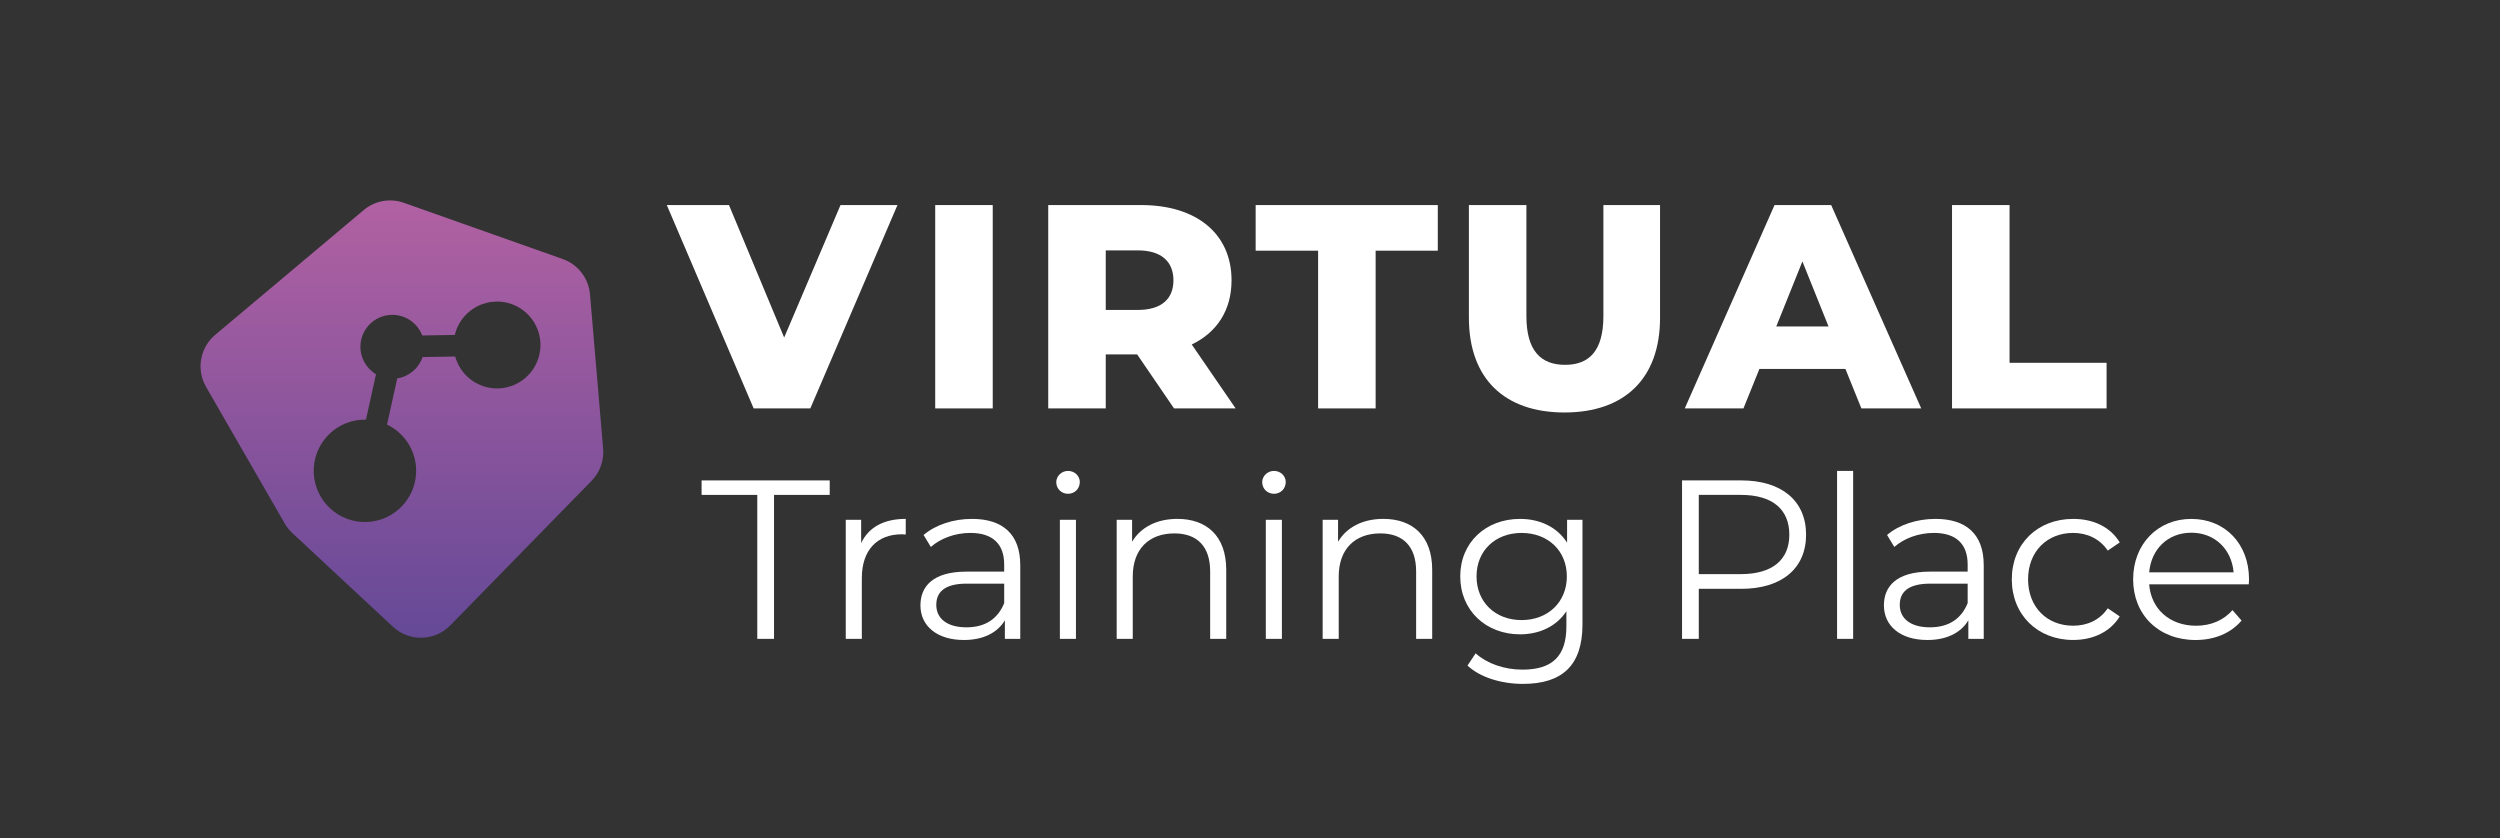 <?xml version="1.0" encoding="UTF-8"?>
<svg id="VTS_Perform" data-name="VTS Perform" xmlns="http://www.w3.org/2000/svg" xmlns:xlink="http://www.w3.org/1999/xlink" viewBox="0 0 1526.12 511.67">
  <rect x="0" y="0" width="1526.12" height="511.67" fill="#333333" stroke="none"/>
  <defs>
    <style>
      .cls-1 {
        fill: #fff;
      }

      .cls-2 {
        fill: url(#Dégradé_sans_nom_10);
      }
    </style>
    <linearGradient id="Dégradé_sans_nom_10" data-name="Dégradé sans nom 10" x1="245.34" y1="122.36" x2="245.34" y2="389.31" gradientUnits="userSpaceOnUse">
      <stop offset="0" stop-color="#b161a2"/>
      <stop offset="1" stop-color="#654997"/>
    </linearGradient>
  </defs>
  <path class="cls-2" d="M368.18,273.85l-8.02-94.19c-.84-9.82-7.34-18.23-16.62-21.52l-97.01-34.34c-8.38-2.97-17.71-1.28-24.51,4.44l-90.65,76.18c-9.31,7.82-11.67,21.19-5.6,31.72l48.04,83.42c1.25,2.17,2.81,4.13,4.64,5.84l61.39,57.18c9.97,9.28,25.52,8.92,35.04-.82l86.25-88.25c5.1-5.22,7.67-12.39,7.05-19.66ZM329.92,211.92c-.03.49-.09.96-.14,1.44,0,0,0,0,0,0-1.45,13.91-13.51,24.42-27.65,23.72-11.74-.58-21.3-8.71-24.26-19.45l-19.9.35c-2.32,6.82-8.28,11.9-15.48,13l-6.23,28.2c11.02,5.28,18.38,16.78,17.74,29.75-.85,17.25-15.52,30.54-32.77,29.7-17.25-.85-30.54-15.52-29.69-32.77.83-16.95,15.02-30.04,31.87-29.69l6.12-27.71c-5.99-3.58-9.87-10.26-9.5-17.71.53-10.76,9.68-19.05,20.44-18.52,7.99.39,14.6,5.54,17.27,12.57l19.89-.34c2.05-8.62,8.27-15.52,16.31-18.61.07-.03.13-.05.2-.07.86-.32,1.73-.6,2.63-.83.13-.03.25-.07.38-.1.96-.23,1.94-.43,2.94-.55.09-.01.19-.01.28-.02.86-.1,1.73-.15,2.62-.16.14,0,.27-.03.4-.03.44,0,.88.01,1.32.03,14.63.72,25.91,13.16,25.19,27.79,0,.01,0,.02,0,.03Z"/>
  <g>
    <path class="cls-1" d="M547.85,125.18l-53.2,124.14h-34.58l-53.02-124.14h37.95l33.69,80.87,34.4-80.87h34.76Z"/>
    <path class="cls-1" d="M570.9,125.18h35.11v124.14h-35.11v-124.14Z"/>
    <path class="cls-1" d="M694.15,216.34h-19.15v32.98h-35.11v-124.14h56.75c33.87,0,55.15,17.56,55.15,45.93,0,18.27-8.87,31.74-24.29,39.19l26.78,39.01h-37.6l-22.52-32.98ZM694.51,152.85h-19.51v36.35h19.51c14.54,0,21.81-6.74,21.81-18.09s-7.27-18.27-21.81-18.27Z"/>
    <path class="cls-1" d="M804.64,153.03h-38.13v-27.84h111.19v27.84h-37.95v96.29h-35.11v-96.29Z"/>
    <path class="cls-1" d="M896.68,193.99v-68.81h35.11v67.74c0,21.28,8.87,29.79,23.59,29.79s23.41-8.51,23.41-29.79v-67.74h34.58v68.81c0,37.06-21.63,57.81-58.34,57.81s-58.34-20.75-58.34-57.81Z"/>
    <path class="cls-1" d="M1126.52,225.2h-52.49l-9.75,24.12h-35.82l54.8-124.14h34.58l54.97,124.14h-36.53l-9.75-24.12ZM1116.23,199.31l-15.96-39.72-15.96,39.72h31.92Z"/>
    <path class="cls-1" d="M1191.61,125.18h35.11v96.29h59.23v27.84h-94.34v-124.14Z"/>
  </g>
  <g>
    <path class="cls-1" d="M462.28,302.11h-33.99v-8.84h78.2v8.84h-33.99v87.88h-10.22v-87.88Z"/>
    <path class="cls-1" d="M552.91,316.76v9.53c-.83,0-1.66-.14-2.35-.14-15.2,0-24.46,9.67-24.46,26.8v37.03h-9.81v-72.68h9.4v14.23c4.56-9.67,13.82-14.78,27.22-14.78Z"/>
    <path class="cls-1" d="M622.82,344.95v45.04h-9.4v-11.33c-4.42,7.46-12.99,12.02-25.01,12.02-16.44,0-26.53-8.57-26.53-21.14,0-11.19,7.19-20.59,28.05-20.59h23.07v-4.42c0-12.44-7.05-19.21-20.59-19.21-9.4,0-18.24,3.32-24.18,8.57l-4.42-7.32c7.32-6.22,18.1-9.81,29.57-9.81,18.79,0,29.43,9.4,29.43,28.19ZM613.01,368.16v-11.88h-22.8c-14.09,0-18.65,5.53-18.65,12.99,0,8.43,6.77,13.68,18.38,13.68s19.21-5.25,23.07-14.78Z"/>
    <path class="cls-1" d="M644.79,294.38c0-3.73,3.18-6.91,7.19-6.91s7.18,3.04,7.18,6.77c0,4.01-3.04,7.19-7.18,7.19s-7.19-3.18-7.19-7.05ZM647,317.31h9.81v72.68h-9.81v-72.68Z"/>
    <path class="cls-1" d="M748.55,347.85v42.14h-9.81v-41.17c0-15.34-8.01-23.21-21.83-23.21-15.61,0-25.42,9.67-25.42,26.25v38.13h-9.81v-72.68h9.4v13.4c5.25-8.84,15.06-13.96,27.63-13.96,17.69,0,29.84,10.22,29.84,31.09Z"/>
    <path class="cls-1" d="M770.51,294.38c0-3.73,3.18-6.91,7.19-6.91s7.18,3.04,7.18,6.77c0,4.01-3.04,7.19-7.18,7.19s-7.19-3.18-7.19-7.05ZM772.72,317.31h9.81v72.68h-9.81v-72.68Z"/>
    <path class="cls-1" d="M874.28,347.85v42.14h-9.81v-41.17c0-15.34-8.01-23.21-21.83-23.21-15.61,0-25.42,9.67-25.42,26.25v38.13h-9.81v-72.68h9.4v13.4c5.25-8.84,15.06-13.96,27.63-13.96,17.69,0,29.84,10.22,29.84,31.09Z"/>
    <path class="cls-1" d="M966.02,317.31v63.83c0,25.01-12.3,36.34-36.34,36.34-13.26,0-26.25-4.01-33.85-11.19l4.97-7.46c6.91,6.22,17.41,9.95,28.6,9.95,18.38,0,26.8-8.43,26.8-26.39v-9.26c-6.08,9.26-16.44,14.09-28.32,14.09-20.73,0-36.48-14.51-36.48-35.37s15.75-35.09,36.48-35.09c12.16,0,22.66,4.97,28.74,14.51v-13.96h9.4ZM956.48,351.86c0-15.75-11.61-26.53-27.63-26.53s-27.5,10.78-27.5,26.53,11.47,26.67,27.5,26.67,27.63-10.92,27.63-26.67Z"/>
    <path class="cls-1" d="M1102.52,326.43c0,20.59-14.92,33.02-39.52,33.02h-25.98v30.54h-10.22v-96.72h36.2c24.59,0,39.52,12.44,39.52,33.16ZM1092.29,326.43c0-15.47-10.22-24.32-29.57-24.32h-25.7v48.36h25.7c19.34,0,29.57-8.84,29.57-24.04Z"/>
    <path class="cls-1" d="M1121.44,287.47h9.81v102.52h-9.81v-102.52Z"/>
    <path class="cls-1" d="M1210.97,344.95v45.04h-9.4v-11.33c-4.42,7.46-12.99,12.02-25.01,12.02-16.44,0-26.53-8.57-26.53-21.14,0-11.19,7.19-20.59,28.05-20.59h23.07v-4.42c0-12.44-7.05-19.21-20.59-19.21-9.4,0-18.24,3.32-24.18,8.57l-4.42-7.32c7.32-6.22,18.1-9.81,29.57-9.81,18.79,0,29.43,9.4,29.43,28.19ZM1201.16,368.16v-11.88h-22.8c-14.09,0-18.65,5.53-18.65,12.99,0,8.43,6.77,13.68,18.38,13.68s19.21-5.25,23.07-14.78Z"/>
    <path class="cls-1" d="M1228.1,353.65c0-21.69,15.75-36.89,37.44-36.89,12.3,0,22.66,4.84,28.46,14.37l-7.32,4.97c-4.97-7.32-12.71-10.78-21.14-10.78-15.89,0-27.5,11.33-27.5,28.33s11.61,28.32,27.5,28.32c8.43,0,16.17-3.32,21.14-10.64l7.32,4.97c-5.8,9.4-16.17,14.37-28.46,14.37-21.69,0-37.44-15.34-37.44-37.03Z"/>
    <path class="cls-1" d="M1372.76,356.69h-60.79c1.11,15.2,12.71,25.29,28.6,25.29,8.84,0,16.72-3.18,22.25-9.53l5.53,6.36c-6.49,7.74-16.58,11.88-28.05,11.88-22.66,0-38.13-15.47-38.13-37.03s15.06-36.89,35.51-36.89,35.23,15.06,35.23,36.89c0,.83-.14,1.93-.14,3.04ZM1311.97,349.37h51.54c-1.24-14.23-11.61-24.18-25.84-24.18s-24.46,9.95-25.7,24.18Z"/>
  </g>
</svg>